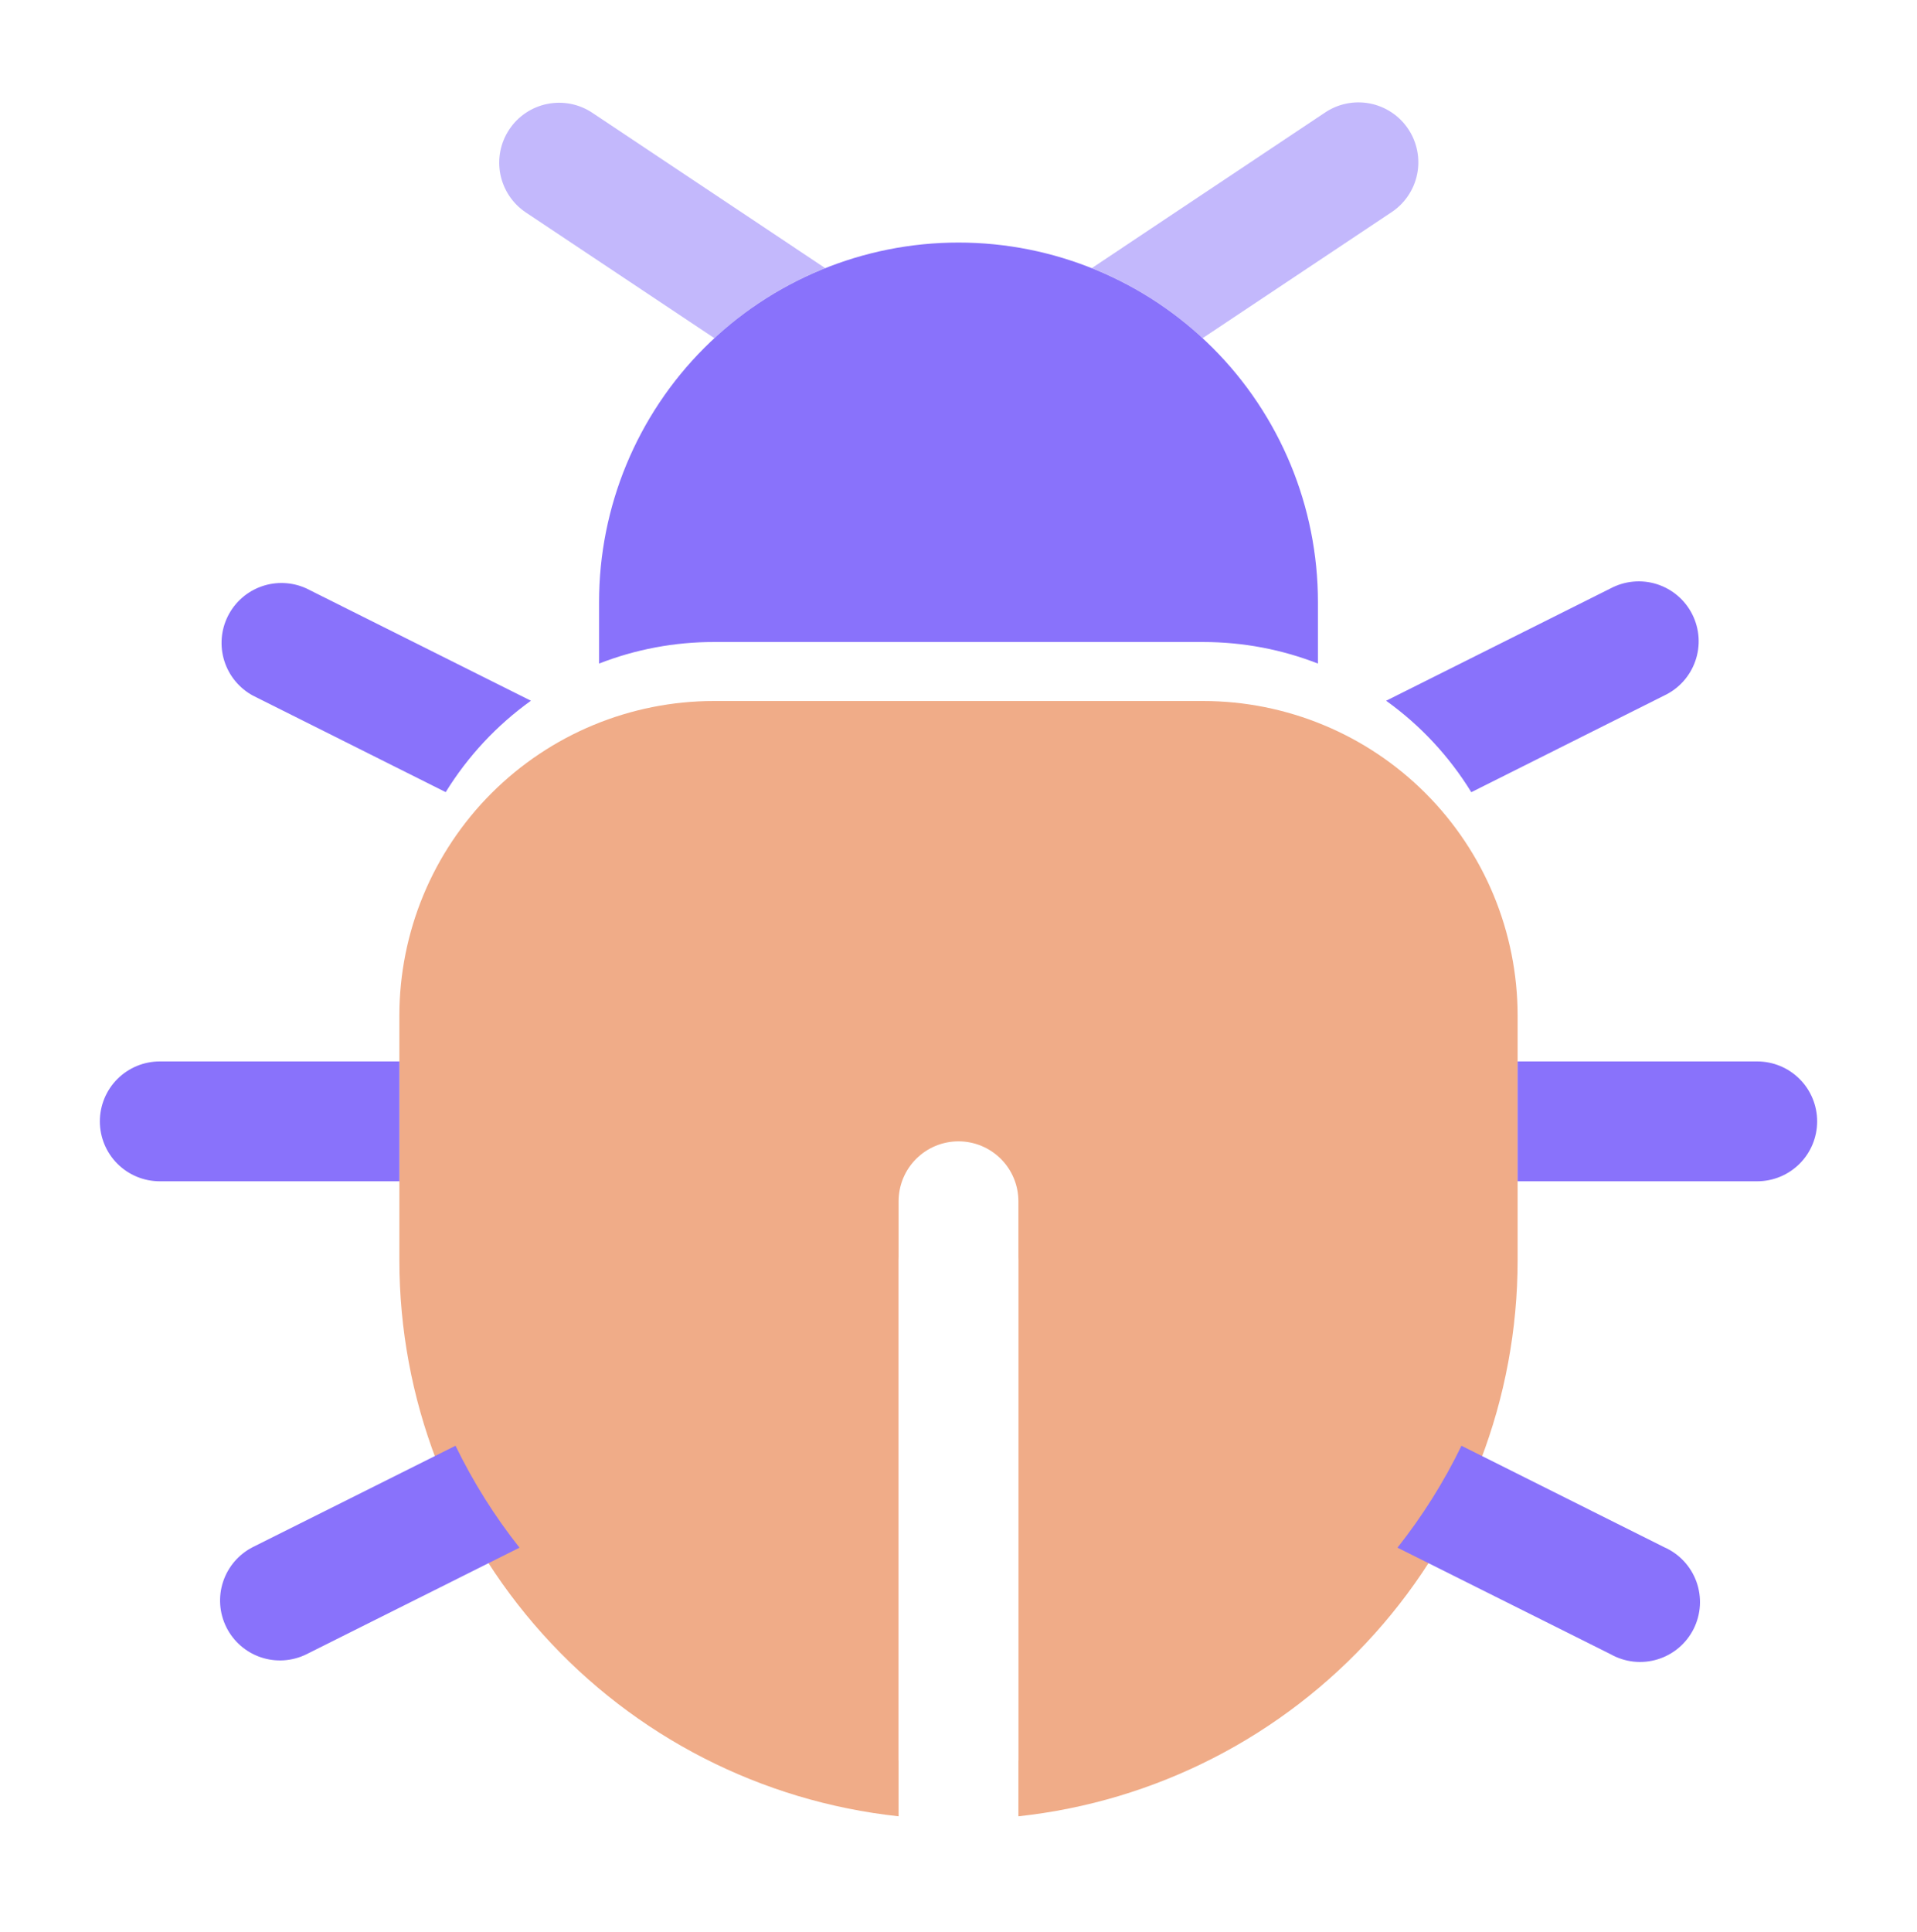 <svg width="130" height="131" viewBox="0 0 130 131" fill="none" xmlns="http://www.w3.org/2000/svg">
<g filter="url(#filter0_i_8_631)">
<path fill-rule="evenodd" clip-rule="evenodd" d="M102.916 64.859V81.445C102.916 90.797 99.459 99.82 93.21 106.778C86.961 113.737 78.361 118.141 69.062 119.144V81.445C69.062 80.367 68.634 79.334 67.872 78.572C67.11 77.81 66.077 77.382 65 77.382C63.922 77.382 62.889 77.81 62.127 78.572C61.365 79.334 60.937 80.367 60.937 81.445V119.144C51.639 118.141 43.038 113.737 36.79 106.778C30.541 99.82 27.084 90.797 27.083 81.445V64.859C27.084 59.202 29.332 53.777 33.332 49.777C37.332 45.777 42.757 43.529 48.414 43.528H81.585C87.242 43.529 92.667 45.777 96.667 49.777C100.667 53.777 102.915 59.202 102.916 64.859Z" fill="#F0AC88"/>
</g>
<path d="M102.916 80.09V71.965H119.166C120.244 71.965 121.277 72.393 122.039 73.155C122.801 73.917 123.229 74.951 123.229 76.028C123.229 77.105 122.801 78.139 122.039 78.9C121.277 79.662 120.244 80.09 119.166 80.09H102.916ZM94.77 104.931C96.449 102.803 97.911 100.49 99.108 98.02L112.856 104.899C113.36 105.12 113.813 105.442 114.189 105.844C114.565 106.246 114.855 106.72 115.042 107.238C115.229 107.756 115.309 108.306 115.277 108.856C115.244 109.405 115.101 109.942 114.855 110.435C114.608 110.927 114.265 111.364 113.845 111.719C113.424 112.075 112.936 112.341 112.41 112.502C111.884 112.663 111.33 112.716 110.783 112.657C110.236 112.597 109.706 112.427 109.227 112.157L94.77 104.931ZM30.891 98.02C32.088 100.484 33.545 102.803 35.23 104.931L20.773 112.162C19.81 112.634 18.7 112.706 17.684 112.362C16.669 112.019 15.83 111.288 15.352 110.328C14.873 109.369 14.792 108.26 15.128 107.242C15.464 106.224 16.188 105.38 17.143 104.893L30.891 98.02ZM27.083 71.965H10.833C9.756 71.965 8.722 72.393 7.96 73.155C7.199 73.917 6.771 74.951 6.771 76.028C6.771 77.105 7.199 78.139 7.96 78.9C8.722 79.662 9.756 80.09 10.833 80.09H27.083V71.965ZM94.001 47.509L109.221 39.893C109.7 39.638 110.225 39.482 110.765 39.433C111.305 39.384 111.849 39.443 112.366 39.608C112.882 39.773 113.361 40.039 113.773 40.392C114.185 40.744 114.522 41.176 114.765 41.661C115.007 42.146 115.151 42.674 115.186 43.215C115.221 43.757 115.147 44.299 114.969 44.811C114.791 45.324 114.513 45.795 114.15 46.198C113.787 46.601 113.347 46.927 112.856 47.157L99.775 53.711C98.283 51.283 96.322 49.176 94.006 47.515M36.004 47.509C33.691 49.167 31.725 51.274 30.225 53.706L17.143 47.157C16.219 46.654 15.526 45.811 15.211 44.807C14.895 43.803 14.982 42.715 15.453 41.774C15.923 40.832 16.74 40.11 17.733 39.759C18.725 39.408 19.815 39.456 20.773 39.893L36.004 47.509ZM89.375 44.99V40.82C89.375 34.355 86.807 28.155 82.235 23.584C77.664 19.013 71.464 16.445 65 16.445C58.535 16.445 52.335 19.013 47.764 23.584C43.193 28.155 40.625 34.355 40.625 40.82V44.99C43.107 44.021 45.749 43.525 48.414 43.528H81.585C84.337 43.528 86.964 44.048 89.375 44.99Z" fill="#8972FB"/>
<path opacity="0.5" d="M34.537 8.775C33.939 9.671 33.722 10.768 33.933 11.825C34.145 12.881 34.767 13.81 35.663 14.408L48.447 22.928C50.639 20.898 53.185 19.288 55.96 18.178L40.17 7.648C39.273 7.05 38.176 6.833 37.12 7.045C36.064 7.256 35.134 7.878 34.537 8.775ZM81.553 22.928C79.361 20.898 76.815 19.288 74.04 18.178L89.83 7.648C90.274 7.345 90.773 7.133 91.299 7.025C91.825 6.916 92.368 6.913 92.895 7.015C93.423 7.118 93.924 7.324 94.372 7.621C94.819 7.919 95.203 8.303 95.501 8.75C95.799 9.197 96.005 9.698 96.108 10.226C96.211 10.753 96.208 11.296 96.1 11.822C95.991 12.348 95.78 12.848 95.477 13.291C95.175 13.735 94.787 14.115 94.337 14.408L81.553 22.928Z" fill="#8972FB"/>
<path fill-rule="evenodd" clip-rule="evenodd" d="M65 77.382C66.077 77.382 67.111 77.81 67.873 78.572C68.635 79.334 69.062 80.367 69.062 81.445V119.361H60.938V81.445C60.938 80.367 61.365 79.334 62.127 78.572C62.889 77.81 63.923 77.382 65 77.382Z" fill="white"/>
<defs>
<filter id="filter0_i_8_631" x="27.083" y="43.528" width="75.833" height="79.617" filterUnits="userSpaceOnUse" color-interpolation-filters="sRGB">
<feFlood flood-opacity="0" result="BackgroundImageFix"/>
<feBlend mode="normal" in="SourceGraphic" in2="BackgroundImageFix" result="shape"/>
<feColorMatrix in="SourceAlpha" type="matrix" values="0 0 0 0 0 0 0 0 0 0 0 0 0 0 0 0 0 0 127 0" result="hardAlpha"/>
<feOffset dy="4"/>
<feGaussianBlur stdDeviation="12.5"/>
<feComposite in2="hardAlpha" operator="arithmetic" k2="-1" k3="1"/>
<feColorMatrix type="matrix" values="0 0 0 0 1 0 0 0 0 1 0 0 0 0 1 0 0 0 0.7 0"/>
<feBlend mode="normal" in2="shape" result="effect1_innerShadow_8_631"/>
</filter>
</defs>
</svg>
